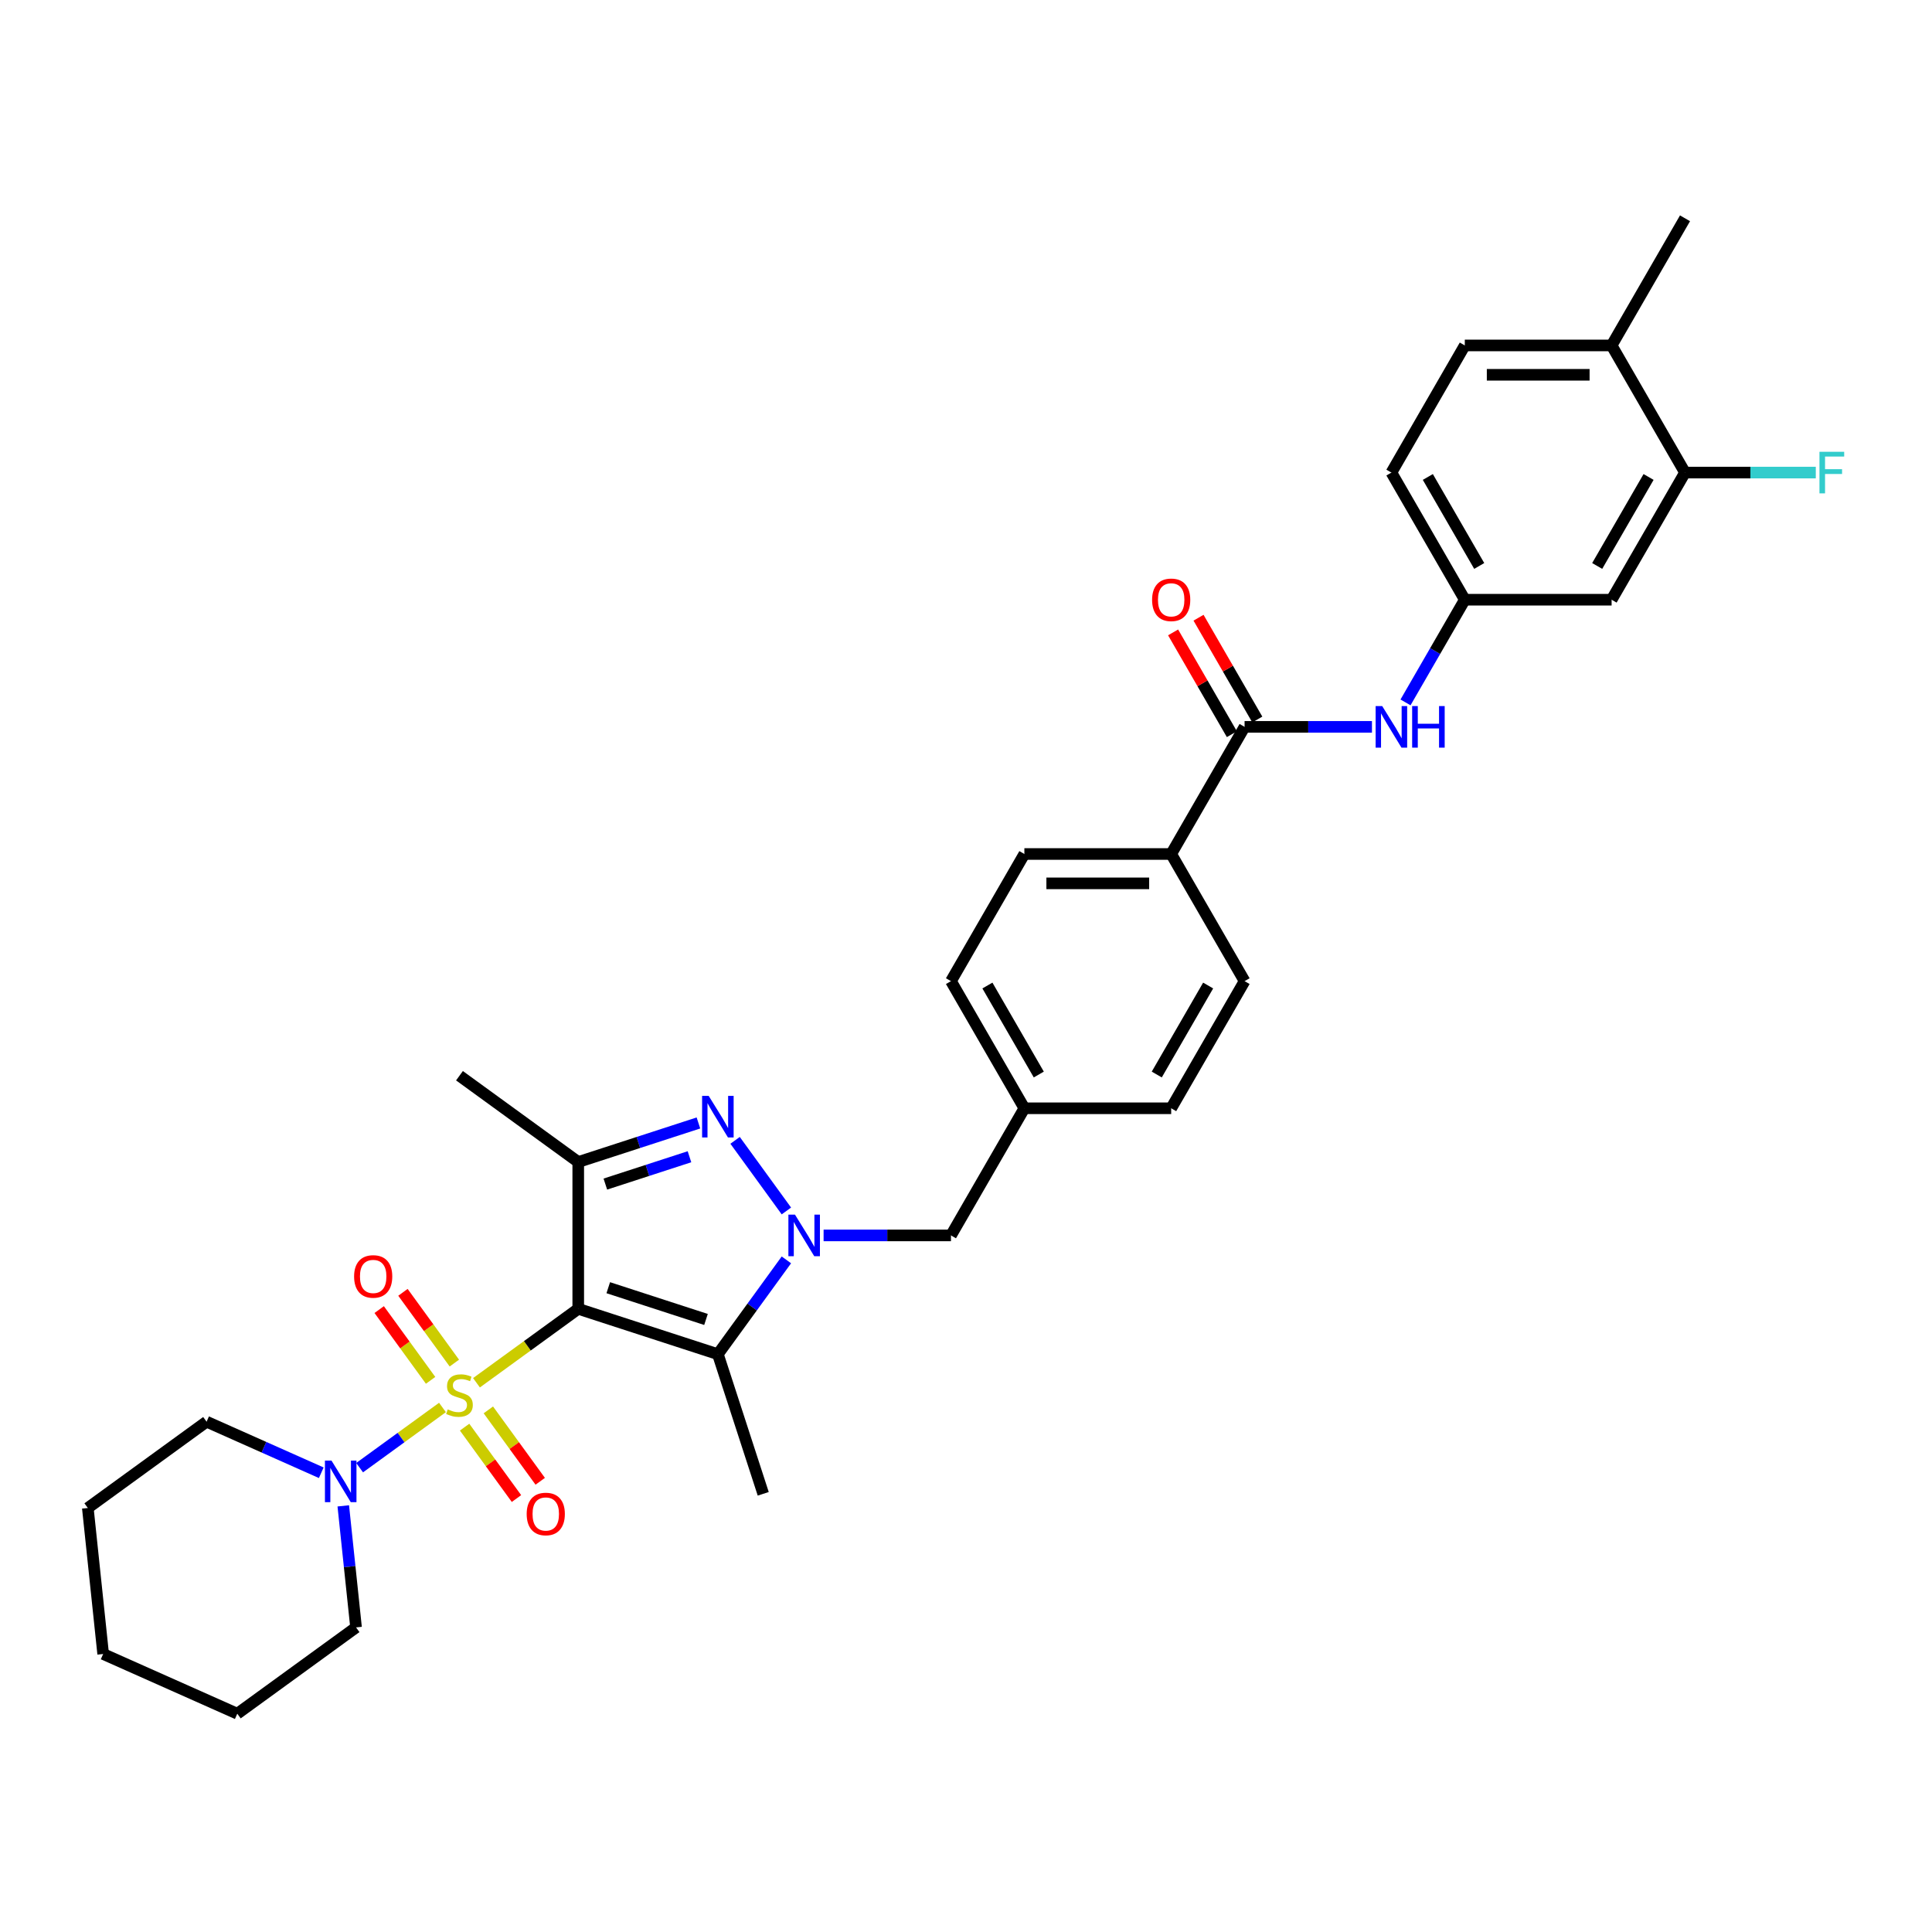 <?xml version='1.0' encoding='iso-8859-1'?>
<svg version='1.1' baseProfile='full'
              xmlns='http://www.w3.org/2000/svg'
                      xmlns:rdkit='http://www.rdkit.org/xml'
                      xmlns:xlink='http://www.w3.org/1999/xlink'
                  xml:space='preserve'
width='1000px' height='1000px' viewBox='0 0 1000 1000'>
<!-- END OF HEADER -->
<rect style='opacity:1.0;fill:#FFFFFF;stroke:none' width='1000' height='1000' x='0' y='0'> </rect>
<path class='bond-0' d='M 246.623,715.715 L 272.961,696.58' style='fill:none;fill-rule:evenodd;stroke:#CCCC00;stroke-width:6px;stroke-linecap:butt;stroke-linejoin:miter;stroke-opacity:1' />
<path class='bond-0' d='M 272.961,696.58 L 299.299,677.444' style='fill:none;fill-rule:evenodd;stroke:#000000;stroke-width:6px;stroke-linecap:butt;stroke-linejoin:miter;stroke-opacity:1' />
<path class='bond-5' d='M 229.024,728.502 L 207.581,744.081' style='fill:none;fill-rule:evenodd;stroke:#CCCC00;stroke-width:6px;stroke-linecap:butt;stroke-linejoin:miter;stroke-opacity:1' />
<path class='bond-5' d='M 207.581,744.081 L 186.137,759.661' style='fill:none;fill-rule:evenodd;stroke:#0000FF;stroke-width:6px;stroke-linecap:butt;stroke-linejoin:miter;stroke-opacity:1' />
<path class='bond-8' d='M 235.172,705.531 L 221.868,687.219' style='fill:none;fill-rule:evenodd;stroke:#CCCC00;stroke-width:6px;stroke-linecap:butt;stroke-linejoin:miter;stroke-opacity:1' />
<path class='bond-8' d='M 221.868,687.219 L 208.564,668.908' style='fill:none;fill-rule:evenodd;stroke:#FF0000;stroke-width:6px;stroke-linecap:butt;stroke-linejoin:miter;stroke-opacity:1' />
<path class='bond-8' d='M 222.877,714.464 L 209.573,696.152' style='fill:none;fill-rule:evenodd;stroke:#CCCC00;stroke-width:6px;stroke-linecap:butt;stroke-linejoin:miter;stroke-opacity:1' />
<path class='bond-8' d='M 209.573,696.152 L 196.269,677.841' style='fill:none;fill-rule:evenodd;stroke:#FF0000;stroke-width:6px;stroke-linecap:butt;stroke-linejoin:miter;stroke-opacity:1' />
<path class='bond-9' d='M 240.476,738.686 L 253.901,757.165' style='fill:none;fill-rule:evenodd;stroke:#CCCC00;stroke-width:6px;stroke-linecap:butt;stroke-linejoin:miter;stroke-opacity:1' />
<path class='bond-9' d='M 253.901,757.165 L 267.327,775.643' style='fill:none;fill-rule:evenodd;stroke:#FF0000;stroke-width:6px;stroke-linecap:butt;stroke-linejoin:miter;stroke-opacity:1' />
<path class='bond-9' d='M 252.771,729.753 L 266.196,748.232' style='fill:none;fill-rule:evenodd;stroke:#CCCC00;stroke-width:6px;stroke-linecap:butt;stroke-linejoin:miter;stroke-opacity:1' />
<path class='bond-9' d='M 266.196,748.232 L 279.622,766.711' style='fill:none;fill-rule:evenodd;stroke:#FF0000;stroke-width:6px;stroke-linecap:butt;stroke-linejoin:miter;stroke-opacity:1' />
<path class='bond-2' d='M 299.299,677.444 L 371.568,700.925' style='fill:none;fill-rule:evenodd;stroke:#000000;stroke-width:6px;stroke-linecap:butt;stroke-linejoin:miter;stroke-opacity:1' />
<path class='bond-2' d='M 314.836,666.512 L 365.424,682.95' style='fill:none;fill-rule:evenodd;stroke:#000000;stroke-width:6px;stroke-linecap:butt;stroke-linejoin:miter;stroke-opacity:1' />
<path class='bond-4' d='M 299.299,677.444 L 299.299,601.456' style='fill:none;fill-rule:evenodd;stroke:#000000;stroke-width:6px;stroke-linecap:butt;stroke-linejoin:miter;stroke-opacity:1' />
<path class='bond-1' d='M 407.035,652.11 L 389.301,676.518' style='fill:none;fill-rule:evenodd;stroke:#0000FF;stroke-width:6px;stroke-linecap:butt;stroke-linejoin:miter;stroke-opacity:1' />
<path class='bond-1' d='M 389.301,676.518 L 371.568,700.925' style='fill:none;fill-rule:evenodd;stroke:#000000;stroke-width:6px;stroke-linecap:butt;stroke-linejoin:miter;stroke-opacity:1' />
<path class='bond-10' d='M 426.293,639.45 L 459.257,639.45' style='fill:none;fill-rule:evenodd;stroke:#0000FF;stroke-width:6px;stroke-linecap:butt;stroke-linejoin:miter;stroke-opacity:1' />
<path class='bond-10' d='M 459.257,639.45 L 492.22,639.45' style='fill:none;fill-rule:evenodd;stroke:#000000;stroke-width:6px;stroke-linecap:butt;stroke-linejoin:miter;stroke-opacity:1' />
<path class='bond-33' d='M 407.035,626.79 L 380.481,590.243' style='fill:none;fill-rule:evenodd;stroke:#0000FF;stroke-width:6px;stroke-linecap:butt;stroke-linejoin:miter;stroke-opacity:1' />
<path class='bond-22' d='M 371.568,700.925 L 395.049,773.194' style='fill:none;fill-rule:evenodd;stroke:#000000;stroke-width:6px;stroke-linecap:butt;stroke-linejoin:miter;stroke-opacity:1' />
<path class='bond-3' d='M 361.507,581.244 L 330.403,591.35' style='fill:none;fill-rule:evenodd;stroke:#0000FF;stroke-width:6px;stroke-linecap:butt;stroke-linejoin:miter;stroke-opacity:1' />
<path class='bond-3' d='M 330.403,591.35 L 299.299,601.456' style='fill:none;fill-rule:evenodd;stroke:#000000;stroke-width:6px;stroke-linecap:butt;stroke-linejoin:miter;stroke-opacity:1' />
<path class='bond-3' d='M 356.872,598.729 L 335.099,605.804' style='fill:none;fill-rule:evenodd;stroke:#0000FF;stroke-width:6px;stroke-linecap:butt;stroke-linejoin:miter;stroke-opacity:1' />
<path class='bond-3' d='M 335.099,605.804 L 313.327,612.878' style='fill:none;fill-rule:evenodd;stroke:#000000;stroke-width:6px;stroke-linecap:butt;stroke-linejoin:miter;stroke-opacity:1' />
<path class='bond-23' d='M 299.299,601.456 L 237.824,556.792' style='fill:none;fill-rule:evenodd;stroke:#000000;stroke-width:6px;stroke-linecap:butt;stroke-linejoin:miter;stroke-opacity:1' />
<path class='bond-27' d='M 166.288,762.294 L 136.609,749.08' style='fill:none;fill-rule:evenodd;stroke:#0000FF;stroke-width:6px;stroke-linecap:butt;stroke-linejoin:miter;stroke-opacity:1' />
<path class='bond-27' d='M 136.609,749.08 L 106.93,735.866' style='fill:none;fill-rule:evenodd;stroke:#000000;stroke-width:6px;stroke-linecap:butt;stroke-linejoin:miter;stroke-opacity:1' />
<path class='bond-28' d='M 177.679,779.433 L 180.985,810.889' style='fill:none;fill-rule:evenodd;stroke:#0000FF;stroke-width:6px;stroke-linecap:butt;stroke-linejoin:miter;stroke-opacity:1' />
<path class='bond-28' d='M 180.985,810.889 L 184.291,842.345' style='fill:none;fill-rule:evenodd;stroke:#000000;stroke-width:6px;stroke-linecap:butt;stroke-linejoin:miter;stroke-opacity:1' />
<path class='bond-6' d='M 644.196,376.22 L 606.202,442.028' style='fill:none;fill-rule:evenodd;stroke:#000000;stroke-width:6px;stroke-linecap:butt;stroke-linejoin:miter;stroke-opacity:1' />
<path class='bond-7' d='M 644.196,376.22 L 677.159,376.22' style='fill:none;fill-rule:evenodd;stroke:#000000;stroke-width:6px;stroke-linecap:butt;stroke-linejoin:miter;stroke-opacity:1' />
<path class='bond-7' d='M 677.159,376.22 L 710.123,376.22' style='fill:none;fill-rule:evenodd;stroke:#0000FF;stroke-width:6px;stroke-linecap:butt;stroke-linejoin:miter;stroke-opacity:1' />
<path class='bond-15' d='M 650.777,372.421 L 635.566,346.075' style='fill:none;fill-rule:evenodd;stroke:#000000;stroke-width:6px;stroke-linecap:butt;stroke-linejoin:miter;stroke-opacity:1' />
<path class='bond-15' d='M 635.566,346.075 L 620.355,319.729' style='fill:none;fill-rule:evenodd;stroke:#FF0000;stroke-width:6px;stroke-linecap:butt;stroke-linejoin:miter;stroke-opacity:1' />
<path class='bond-15' d='M 637.615,380.02 L 622.404,353.674' style='fill:none;fill-rule:evenodd;stroke:#000000;stroke-width:6px;stroke-linecap:butt;stroke-linejoin:miter;stroke-opacity:1' />
<path class='bond-15' d='M 622.404,353.674 L 607.194,327.328' style='fill:none;fill-rule:evenodd;stroke:#FF0000;stroke-width:6px;stroke-linecap:butt;stroke-linejoin:miter;stroke-opacity:1' />
<path class='bond-14' d='M 727.493,363.561 L 742.835,336.987' style='fill:none;fill-rule:evenodd;stroke:#0000FF;stroke-width:6px;stroke-linecap:butt;stroke-linejoin:miter;stroke-opacity:1' />
<path class='bond-14' d='M 742.835,336.987 L 758.178,310.413' style='fill:none;fill-rule:evenodd;stroke:#000000;stroke-width:6px;stroke-linecap:butt;stroke-linejoin:miter;stroke-opacity:1' />
<path class='bond-20' d='M 492.22,639.45 L 530.214,573.643' style='fill:none;fill-rule:evenodd;stroke:#000000;stroke-width:6px;stroke-linecap:butt;stroke-linejoin:miter;stroke-opacity:1' />
<path class='bond-11' d='M 872.159,244.606 L 834.166,310.413' style='fill:none;fill-rule:evenodd;stroke:#000000;stroke-width:6px;stroke-linecap:butt;stroke-linejoin:miter;stroke-opacity:1' />
<path class='bond-11' d='M 853.299,246.878 L 826.703,292.943' style='fill:none;fill-rule:evenodd;stroke:#000000;stroke-width:6px;stroke-linecap:butt;stroke-linejoin:miter;stroke-opacity:1' />
<path class='bond-21' d='M 872.159,244.606 L 906.004,244.606' style='fill:none;fill-rule:evenodd;stroke:#000000;stroke-width:6px;stroke-linecap:butt;stroke-linejoin:miter;stroke-opacity:1' />
<path class='bond-21' d='M 906.004,244.606 L 939.849,244.606' style='fill:none;fill-rule:evenodd;stroke:#33CCCC;stroke-width:6px;stroke-linecap:butt;stroke-linejoin:miter;stroke-opacity:1' />
<path class='bond-36' d='M 872.159,244.606 L 834.166,178.798' style='fill:none;fill-rule:evenodd;stroke:#000000;stroke-width:6px;stroke-linecap:butt;stroke-linejoin:miter;stroke-opacity:1' />
<path class='bond-12' d='M 834.166,310.413 L 758.178,310.413' style='fill:none;fill-rule:evenodd;stroke:#000000;stroke-width:6px;stroke-linecap:butt;stroke-linejoin:miter;stroke-opacity:1' />
<path class='bond-13' d='M 606.202,442.028 L 530.214,442.028' style='fill:none;fill-rule:evenodd;stroke:#000000;stroke-width:6px;stroke-linecap:butt;stroke-linejoin:miter;stroke-opacity:1' />
<path class='bond-13' d='M 594.804,457.225 L 541.612,457.225' style='fill:none;fill-rule:evenodd;stroke:#000000;stroke-width:6px;stroke-linecap:butt;stroke-linejoin:miter;stroke-opacity:1' />
<path class='bond-35' d='M 606.202,442.028 L 644.196,507.835' style='fill:none;fill-rule:evenodd;stroke:#000000;stroke-width:6px;stroke-linecap:butt;stroke-linejoin:miter;stroke-opacity:1' />
<path class='bond-24' d='M 758.178,310.413 L 720.184,244.606' style='fill:none;fill-rule:evenodd;stroke:#000000;stroke-width:6px;stroke-linecap:butt;stroke-linejoin:miter;stroke-opacity:1' />
<path class='bond-24' d='M 765.64,292.943 L 739.044,246.878' style='fill:none;fill-rule:evenodd;stroke:#000000;stroke-width:6px;stroke-linecap:butt;stroke-linejoin:miter;stroke-opacity:1' />
<path class='bond-16' d='M 834.166,178.798 L 758.178,178.798' style='fill:none;fill-rule:evenodd;stroke:#000000;stroke-width:6px;stroke-linecap:butt;stroke-linejoin:miter;stroke-opacity:1' />
<path class='bond-16' d='M 822.767,193.996 L 769.576,193.996' style='fill:none;fill-rule:evenodd;stroke:#000000;stroke-width:6px;stroke-linecap:butt;stroke-linejoin:miter;stroke-opacity:1' />
<path class='bond-29' d='M 834.166,178.798 L 872.159,112.991' style='fill:none;fill-rule:evenodd;stroke:#000000;stroke-width:6px;stroke-linecap:butt;stroke-linejoin:miter;stroke-opacity:1' />
<path class='bond-17' d='M 530.214,442.028 L 492.22,507.835' style='fill:none;fill-rule:evenodd;stroke:#000000;stroke-width:6px;stroke-linecap:butt;stroke-linejoin:miter;stroke-opacity:1' />
<path class='bond-18' d='M 644.196,507.835 L 606.202,573.643' style='fill:none;fill-rule:evenodd;stroke:#000000;stroke-width:6px;stroke-linecap:butt;stroke-linejoin:miter;stroke-opacity:1' />
<path class='bond-18' d='M 625.335,510.108 L 598.74,556.173' style='fill:none;fill-rule:evenodd;stroke:#000000;stroke-width:6px;stroke-linecap:butt;stroke-linejoin:miter;stroke-opacity:1' />
<path class='bond-19' d='M 758.178,178.798 L 720.184,244.606' style='fill:none;fill-rule:evenodd;stroke:#000000;stroke-width:6px;stroke-linecap:butt;stroke-linejoin:miter;stroke-opacity:1' />
<path class='bond-25' d='M 530.214,573.643 L 606.202,573.643' style='fill:none;fill-rule:evenodd;stroke:#000000;stroke-width:6px;stroke-linecap:butt;stroke-linejoin:miter;stroke-opacity:1' />
<path class='bond-26' d='M 530.214,573.643 L 492.22,507.835' style='fill:none;fill-rule:evenodd;stroke:#000000;stroke-width:6px;stroke-linecap:butt;stroke-linejoin:miter;stroke-opacity:1' />
<path class='bond-26' d='M 537.677,556.173 L 511.081,510.108' style='fill:none;fill-rule:evenodd;stroke:#000000;stroke-width:6px;stroke-linecap:butt;stroke-linejoin:miter;stroke-opacity:1' />
<path class='bond-31' d='M 106.93,735.866 L 45.455,780.53' style='fill:none;fill-rule:evenodd;stroke:#000000;stroke-width:6px;stroke-linecap:butt;stroke-linejoin:miter;stroke-opacity:1' />
<path class='bond-30' d='M 184.291,842.345 L 122.816,887.009' style='fill:none;fill-rule:evenodd;stroke:#000000;stroke-width:6px;stroke-linecap:butt;stroke-linejoin:miter;stroke-opacity:1' />
<path class='bond-32' d='M 122.816,887.009 L 53.397,856.102' style='fill:none;fill-rule:evenodd;stroke:#000000;stroke-width:6px;stroke-linecap:butt;stroke-linejoin:miter;stroke-opacity:1' />
<path class='bond-34' d='M 45.455,780.53 L 53.397,856.102' style='fill:none;fill-rule:evenodd;stroke:#000000;stroke-width:6px;stroke-linecap:butt;stroke-linejoin:miter;stroke-opacity:1' />
<path  class='atom-0' d='M 231.745 729.494
Q 231.988 729.586, 232.991 730.011
Q 233.994 730.437, 235.088 730.71
Q 236.213 730.953, 237.307 730.953
Q 239.344 730.953, 240.529 729.981
Q 241.714 728.978, 241.714 727.245
Q 241.714 726.06, 241.106 725.33
Q 240.529 724.601, 239.617 724.206
Q 238.705 723.811, 237.185 723.355
Q 235.271 722.777, 234.116 722.23
Q 232.991 721.683, 232.17 720.528
Q 231.38 719.373, 231.38 717.428
Q 231.38 714.722, 233.204 713.051
Q 235.058 711.379, 238.705 711.379
Q 241.198 711.379, 244.024 712.564
L 243.325 714.905
Q 240.742 713.841, 238.796 713.841
Q 236.699 713.841, 235.544 714.722
Q 234.389 715.574, 234.42 717.063
Q 234.42 718.218, 234.997 718.917
Q 235.605 719.616, 236.456 720.011
Q 237.337 720.406, 238.796 720.862
Q 240.742 721.47, 241.897 722.078
Q 243.052 722.686, 243.872 723.932
Q 244.723 725.148, 244.723 727.245
Q 244.723 730.224, 242.717 731.835
Q 240.742 733.415, 237.429 733.415
Q 235.514 733.415, 234.055 732.99
Q 232.626 732.595, 230.924 731.896
L 231.745 729.494
' fill='#CCCC00'/>
<path  class='atom-2' d='M 411.476 628.69
L 418.527 640.088
Q 419.226 641.213, 420.351 643.249
Q 421.476 645.286, 421.536 645.407
L 421.536 628.69
L 424.394 628.69
L 424.394 650.21
L 421.445 650.21
L 413.877 637.748
Q 412.995 636.289, 412.053 634.617
Q 411.141 632.945, 410.868 632.429
L 410.868 650.21
L 408.071 650.21
L 408.071 628.69
L 411.476 628.69
' fill='#0000FF'/>
<path  class='atom-4' d='M 366.811 567.215
L 373.863 578.613
Q 374.562 579.738, 375.686 581.774
Q 376.811 583.81, 376.872 583.932
L 376.872 567.215
L 379.729 567.215
L 379.729 588.734
L 376.781 588.734
L 369.212 576.272
Q 368.331 574.813, 367.389 573.142
Q 366.477 571.47, 366.203 570.953
L 366.203 588.734
L 363.407 588.734
L 363.407 567.215
L 366.811 567.215
' fill='#0000FF'/>
<path  class='atom-6' d='M 171.591 756.013
L 178.643 767.411
Q 179.342 768.536, 180.467 770.572
Q 181.591 772.609, 181.652 772.73
L 181.652 756.013
L 184.509 756.013
L 184.509 777.533
L 181.561 777.533
L 173.993 765.071
Q 173.111 763.612, 172.169 761.94
Q 171.257 760.268, 170.984 759.752
L 170.984 777.533
L 168.187 777.533
L 168.187 756.013
L 171.591 756.013
' fill='#0000FF'/>
<path  class='atom-8' d='M 715.427 365.461
L 722.479 376.859
Q 723.178 377.983, 724.302 380.02
Q 725.427 382.056, 725.488 382.178
L 725.488 365.461
L 728.345 365.461
L 728.345 386.98
L 725.397 386.98
L 717.828 374.518
Q 716.947 373.059, 716.004 371.388
Q 715.093 369.716, 714.819 369.199
L 714.819 386.98
L 712.023 386.98
L 712.023 365.461
L 715.427 365.461
' fill='#0000FF'/>
<path  class='atom-8' d='M 730.928 365.461
L 733.846 365.461
L 733.846 374.61
L 744.849 374.61
L 744.849 365.461
L 747.767 365.461
L 747.767 386.98
L 744.849 386.98
L 744.849 377.041
L 733.846 377.041
L 733.846 386.98
L 730.928 386.98
L 730.928 365.461
' fill='#0000FF'/>
<path  class='atom-9' d='M 183.281 660.694
Q 183.281 655.527, 185.834 652.639
Q 188.387 649.752, 193.159 649.752
Q 197.931 649.752, 200.484 652.639
Q 203.038 655.527, 203.038 660.694
Q 203.038 665.922, 200.454 668.901
Q 197.87 671.849, 193.159 671.849
Q 188.418 671.849, 185.834 668.901
Q 183.281 665.952, 183.281 660.694
M 193.159 669.417
Q 196.442 669.417, 198.205 667.229
Q 199.998 665.01, 199.998 660.694
Q 199.998 656.469, 198.205 654.341
Q 196.442 652.183, 193.159 652.183
Q 189.877 652.183, 188.083 654.311
Q 186.32 656.439, 186.32 660.694
Q 186.32 665.04, 188.083 667.229
Q 189.877 669.417, 193.159 669.417
' fill='#FF0000'/>
<path  class='atom-10' d='M 272.61 783.645
Q 272.61 778.478, 275.163 775.59
Q 277.716 772.702, 282.488 772.702
Q 287.26 772.702, 289.814 775.59
Q 292.367 778.478, 292.367 783.645
Q 292.367 788.873, 289.783 791.851
Q 287.2 794.8, 282.488 794.8
Q 277.747 794.8, 275.163 791.851
Q 272.61 788.903, 272.61 783.645
M 282.488 792.368
Q 285.771 792.368, 287.534 790.18
Q 289.327 787.961, 289.327 783.645
Q 289.327 779.42, 287.534 777.292
Q 285.771 775.134, 282.488 775.134
Q 279.206 775.134, 277.412 777.262
Q 275.649 779.389, 275.649 783.645
Q 275.649 787.991, 277.412 790.18
Q 279.206 792.368, 282.488 792.368
' fill='#FF0000'/>
<path  class='atom-16' d='M 596.324 310.474
Q 596.324 305.307, 598.877 302.419
Q 601.43 299.532, 606.202 299.532
Q 610.974 299.532, 613.527 302.419
Q 616.08 305.307, 616.08 310.474
Q 616.08 315.702, 613.497 318.681
Q 610.913 321.629, 606.202 321.629
Q 601.46 321.629, 598.877 318.681
Q 596.324 315.732, 596.324 310.474
M 606.202 319.197
Q 609.485 319.197, 611.248 317.009
Q 613.041 314.79, 613.041 310.474
Q 613.041 306.249, 611.248 304.121
Q 609.485 301.963, 606.202 301.963
Q 602.919 301.963, 601.126 304.091
Q 599.363 306.219, 599.363 310.474
Q 599.363 314.82, 601.126 317.009
Q 602.919 319.197, 606.202 319.197
' fill='#FF0000'/>
<path  class='atom-22' d='M 941.749 233.846
L 954.545 233.846
L 954.545 236.308
L 944.637 236.308
L 944.637 242.843
L 953.451 242.843
L 953.451 245.335
L 944.637 245.335
L 944.637 255.366
L 941.749 255.366
L 941.749 233.846
' fill='#33CCCC'/>
</svg>
